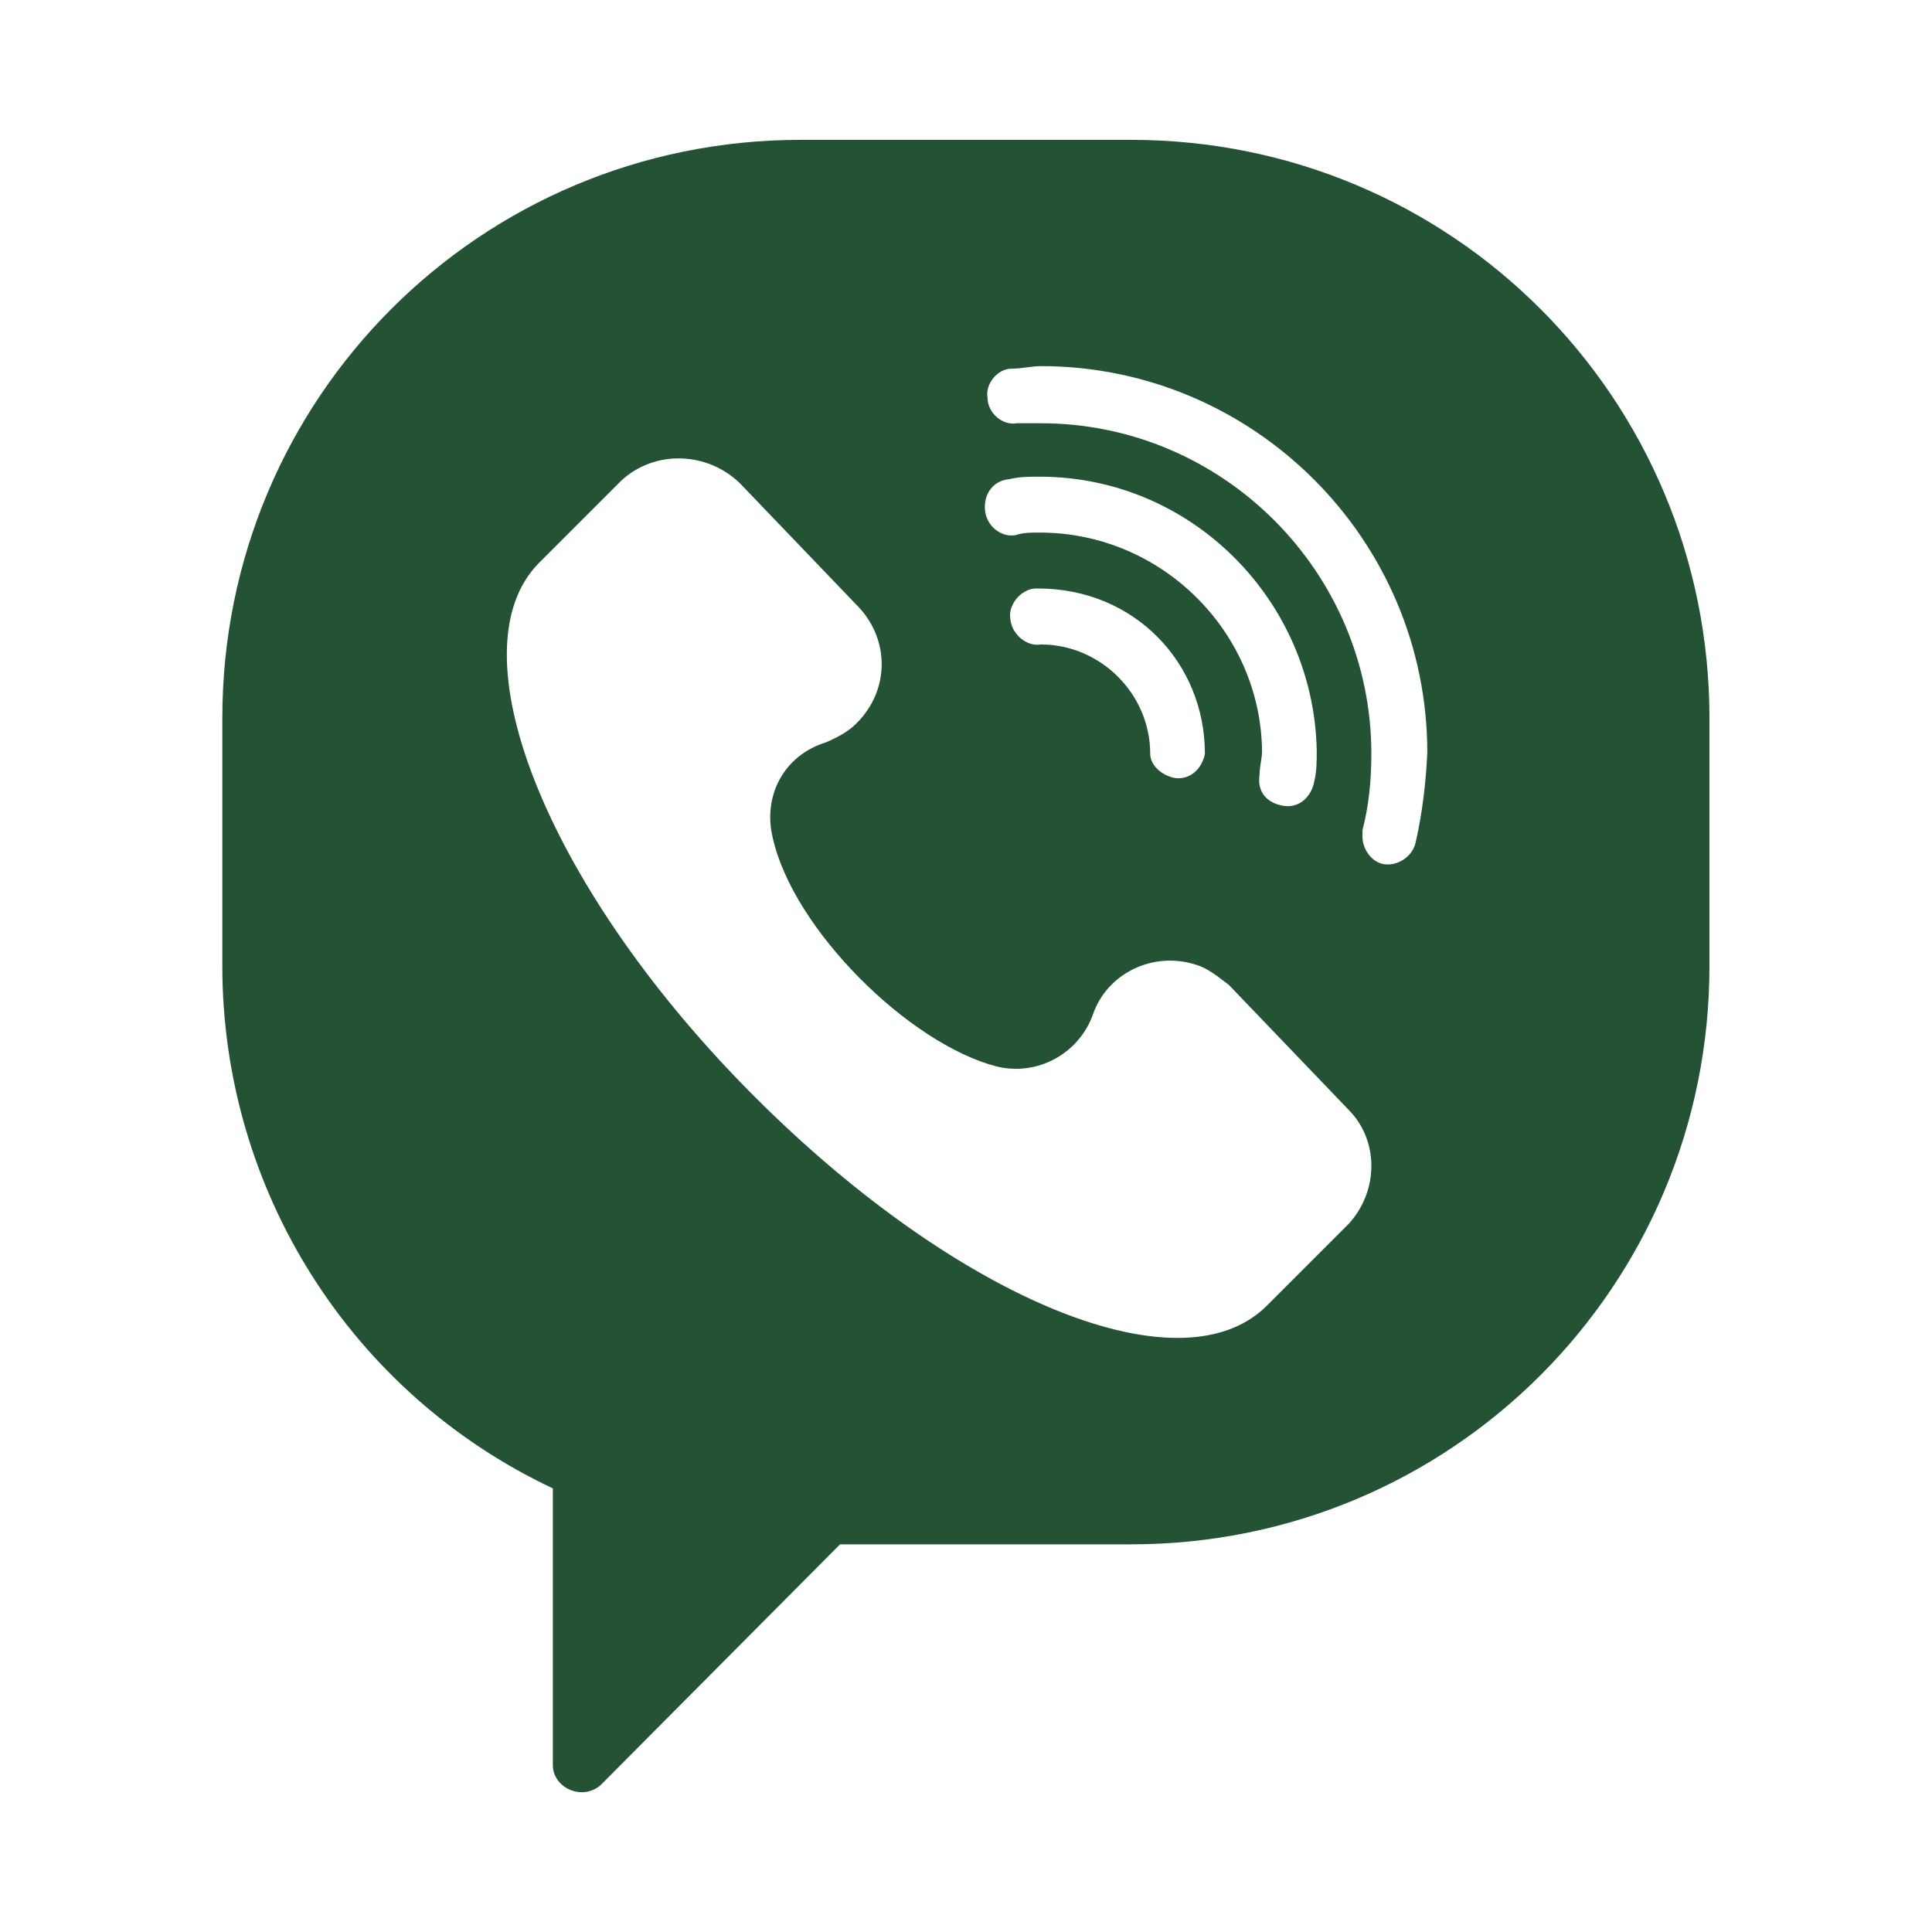 <?xml version="1.0" encoding="UTF-8"?> <svg xmlns="http://www.w3.org/2000/svg" width="26" height="26" viewBox="0 0 26 26" fill="none"><path d="M15.222 1.882H10.775C6.465 1.882 2.992 5.354 2.992 9.665V13C2.992 16.011 4.72 18.748 7.44 20.03V23.759C7.44 23.948 7.611 24.119 7.833 24.119C7.919 24.119 8.021 24.084 8.09 24.016L11.305 20.783H15.222C19.533 20.783 23.005 17.311 23.005 13V9.665C23.005 5.354 19.533 1.882 15.222 1.882ZM18.147 16.473L17.036 17.584C15.838 18.748 12.759 17.413 10.04 14.642C7.32 11.871 6.105 8.741 7.251 7.578L8.363 6.466C8.808 6.056 9.509 6.073 9.954 6.5L11.562 8.177C11.972 8.621 11.972 9.288 11.528 9.733C11.408 9.853 11.271 9.921 11.117 9.99C10.553 10.161 10.262 10.708 10.399 11.273C10.672 12.504 12.229 14.044 13.409 14.351C13.957 14.488 14.521 14.181 14.709 13.65C14.897 13.103 15.513 12.795 16.095 12.983C16.266 13.034 16.403 13.154 16.54 13.257L18.147 14.933C18.558 15.344 18.558 16.028 18.147 16.473ZM13.991 7.167C13.871 7.167 13.768 7.167 13.666 7.202C13.478 7.236 13.272 7.082 13.255 6.859C13.238 6.637 13.375 6.466 13.58 6.449C13.717 6.415 13.854 6.415 13.991 6.415C16.044 6.415 17.686 8.091 17.72 10.109C17.72 10.246 17.72 10.383 17.686 10.52C17.651 10.708 17.497 10.879 17.275 10.845C17.053 10.811 16.916 10.657 16.95 10.434C16.95 10.315 16.984 10.212 16.984 10.109C16.967 8.502 15.633 7.167 13.991 7.167ZM16.215 10.144C16.18 10.332 16.026 10.503 15.804 10.469C15.633 10.434 15.479 10.298 15.479 10.144C15.479 9.34 14.812 8.673 14.008 8.673C13.82 8.707 13.614 8.536 13.597 8.331C13.563 8.142 13.734 7.937 13.922 7.92H13.974C15.257 7.92 16.215 8.912 16.215 10.144ZM19.054 11.324C19.02 11.512 18.832 11.649 18.643 11.632C18.455 11.615 18.319 11.409 18.336 11.221C18.336 11.187 18.336 11.187 18.336 11.17C18.421 10.845 18.455 10.503 18.455 10.144C18.455 7.698 16.454 5.696 14.008 5.696C13.888 5.696 13.786 5.696 13.683 5.696C13.495 5.731 13.29 5.559 13.29 5.354C13.255 5.166 13.426 4.961 13.614 4.961C13.751 4.961 13.888 4.927 14.008 4.927C16.864 4.927 19.208 7.253 19.208 10.127C19.191 10.52 19.14 10.948 19.054 11.324Z" fill="#245235"></path></svg> 